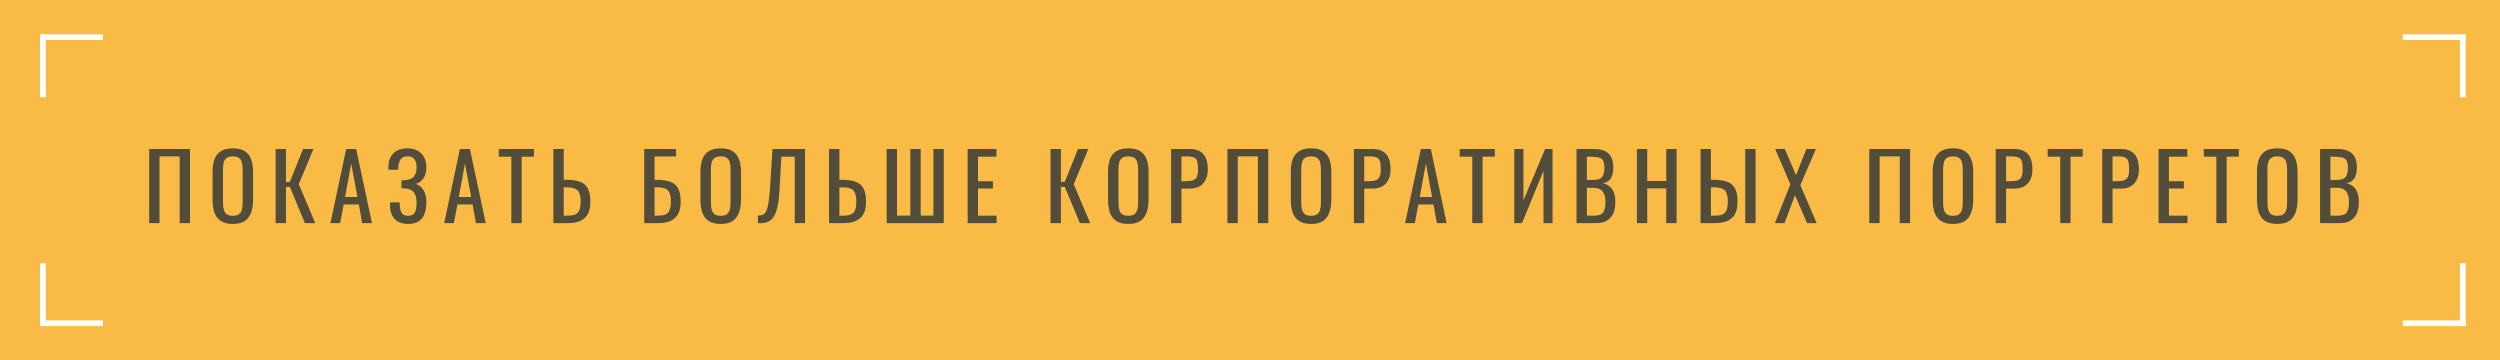 <?xml version="1.0" encoding="UTF-8"?> <svg xmlns="http://www.w3.org/2000/svg" width="437" height="63" viewBox="0 0 437 63" fill="none"> <rect width="437" height="63" fill="#FABB46"></rect> <path d="M26.077 39V26.04H33.213V39H31.405V27.336H27.885V39H26.077ZM40.706 39.144C39.831 39.144 39.132 38.973 38.61 38.632C38.087 38.291 37.714 37.805 37.49 37.176C37.266 36.536 37.154 35.789 37.154 34.936V30.024C37.154 29.171 37.266 28.44 37.49 27.832C37.724 27.213 38.098 26.744 38.61 26.424C39.132 26.093 39.831 25.928 40.706 25.928C41.58 25.928 42.274 26.093 42.786 26.424C43.298 26.755 43.666 27.224 43.89 27.832C44.124 28.44 44.242 29.171 44.242 30.024V34.952C44.242 35.795 44.124 36.531 43.89 37.16C43.666 37.789 43.298 38.28 42.786 38.632C42.274 38.973 41.58 39.144 40.706 39.144ZM40.706 37.72C41.186 37.72 41.548 37.624 41.794 37.432C42.039 37.229 42.204 36.952 42.29 36.6C42.375 36.237 42.418 35.816 42.418 35.336V29.656C42.418 29.176 42.375 28.765 42.29 28.424C42.204 28.072 42.039 27.805 41.794 27.624C41.548 27.432 41.186 27.336 40.706 27.336C40.226 27.336 39.858 27.432 39.602 27.624C39.356 27.805 39.191 28.072 39.106 28.424C39.02 28.765 38.978 29.176 38.978 29.656V35.336C38.978 35.816 39.02 36.237 39.106 36.6C39.191 36.952 39.356 37.229 39.602 37.432C39.858 37.624 40.226 37.72 40.706 37.72ZM48.179 39V26.04H49.987V31.8H50.659L52.979 26.04H54.787L52.227 32.2L55.107 39H53.299L50.675 32.68H49.987V39H48.179ZM57.76 39L60.512 26.04H62.256L65.024 39H63.312L62.72 35.736H60.08L59.456 39H57.76ZM60.32 34.44H62.48L61.392 28.6L60.32 34.44ZM71.331 39.144C70.627 39.144 70.04 39.011 69.571 38.744C69.101 38.477 68.749 38.093 68.515 37.592C68.28 37.091 68.163 36.499 68.163 35.816V35.384H69.859C69.859 35.459 69.859 35.539 69.859 35.624C69.859 35.699 69.864 35.768 69.875 35.832C69.896 36.387 70.003 36.84 70.195 37.192C70.387 37.544 70.765 37.72 71.331 37.72C71.747 37.72 72.061 37.624 72.275 37.432C72.488 37.229 72.632 36.952 72.707 36.6C72.781 36.237 72.819 35.821 72.819 35.352C72.819 34.68 72.669 34.12 72.371 33.672C72.072 33.224 71.507 32.973 70.675 32.92C70.632 32.909 70.579 32.904 70.515 32.904C70.461 32.904 70.403 32.904 70.339 32.904C70.285 32.904 70.232 32.904 70.179 32.904V31.528C70.221 31.528 70.269 31.528 70.323 31.528C70.387 31.528 70.445 31.528 70.499 31.528C70.563 31.517 70.611 31.512 70.643 31.512C71.464 31.459 72.029 31.245 72.339 30.872C72.659 30.488 72.819 29.955 72.819 29.272C72.819 28.685 72.701 28.216 72.467 27.864C72.243 27.501 71.837 27.32 71.251 27.32C70.685 27.32 70.28 27.501 70.035 27.864C69.789 28.216 69.645 28.68 69.603 29.256C69.603 29.32 69.603 29.389 69.603 29.464C69.603 29.528 69.603 29.597 69.603 29.672H67.891V29.24C67.891 28.547 68.019 27.955 68.275 27.464C68.531 26.973 68.904 26.595 69.395 26.328C69.885 26.061 70.483 25.928 71.187 25.928C71.901 25.928 72.504 26.067 72.995 26.344C73.496 26.611 73.875 26.995 74.131 27.496C74.397 27.987 74.531 28.579 74.531 29.272C74.531 30.051 74.36 30.685 74.019 31.176C73.688 31.667 73.24 31.992 72.675 32.152C73.059 32.28 73.389 32.483 73.667 32.76C73.944 33.037 74.157 33.395 74.307 33.832C74.456 34.259 74.531 34.765 74.531 35.352C74.531 36.12 74.424 36.792 74.211 37.368C73.997 37.933 73.656 38.371 73.187 38.68C72.717 38.989 72.099 39.144 71.331 39.144ZM77.642 39L80.394 26.04H82.138L84.906 39H83.194L82.602 35.736H79.962L79.338 39H77.642ZM80.202 34.44H82.362L81.274 28.6L80.202 34.44ZM89.383 39V27.384H87.191V26.04H93.319V27.384H91.191V39H89.383ZM96.729 39V26.04H98.537V31.432H99.049C99.987 31.432 100.761 31.544 101.369 31.768C101.977 31.981 102.43 32.36 102.729 32.904C103.038 33.448 103.193 34.216 103.193 35.208C103.193 35.88 103.113 36.456 102.953 36.936C102.793 37.405 102.542 37.795 102.201 38.104C101.87 38.413 101.449 38.643 100.937 38.792C100.435 38.931 99.833 39 99.129 39H96.729ZM98.537 37.704H99.129C99.673 37.704 100.115 37.645 100.457 37.528C100.809 37.4 101.07 37.155 101.241 36.792C101.411 36.429 101.497 35.896 101.497 35.192C101.497 34.307 101.326 33.677 100.985 33.304C100.643 32.931 100.014 32.744 99.097 32.744H98.537V37.704ZM112.611 39V26.04H118.179V27.352H114.419V31.432H114.819C115.758 31.432 116.531 31.544 117.139 31.768C117.758 31.981 118.216 32.36 118.515 32.904C118.824 33.448 118.979 34.216 118.979 35.208C118.979 35.88 118.899 36.456 118.739 36.936C118.579 37.405 118.328 37.795 117.987 38.104C117.656 38.413 117.235 38.643 116.723 38.792C116.222 38.931 115.619 39 114.915 39H112.611ZM114.419 37.704H114.931C115.464 37.704 115.902 37.645 116.243 37.528C116.595 37.4 116.851 37.155 117.011 36.792C117.182 36.429 117.267 35.896 117.267 35.192C117.267 34.307 117.096 33.677 116.755 33.304C116.424 32.931 115.8 32.744 114.883 32.744H114.419V37.704ZM125.989 39.144C125.115 39.144 124.416 38.973 123.893 38.632C123.371 38.291 122.997 37.805 122.773 37.176C122.549 36.536 122.437 35.789 122.437 34.936V30.024C122.437 29.171 122.549 28.44 122.773 27.832C123.008 27.213 123.381 26.744 123.893 26.424C124.416 26.093 125.115 25.928 125.989 25.928C126.864 25.928 127.557 26.093 128.069 26.424C128.581 26.755 128.949 27.224 129.173 27.832C129.408 28.44 129.525 29.171 129.525 30.024V34.952C129.525 35.795 129.408 36.531 129.173 37.16C128.949 37.789 128.581 38.28 128.069 38.632C127.557 38.973 126.864 39.144 125.989 39.144ZM125.989 37.72C126.469 37.72 126.832 37.624 127.077 37.432C127.323 37.229 127.488 36.952 127.573 36.6C127.659 36.237 127.701 35.816 127.701 35.336V29.656C127.701 29.176 127.659 28.765 127.573 28.424C127.488 28.072 127.323 27.805 127.077 27.624C126.832 27.432 126.469 27.336 125.989 27.336C125.509 27.336 125.141 27.432 124.885 27.624C124.64 27.805 124.475 28.072 124.389 28.424C124.304 28.765 124.261 29.176 124.261 29.656V35.336C124.261 35.816 124.304 36.237 124.389 36.6C124.475 36.952 124.64 37.229 124.885 37.432C125.141 37.624 125.509 37.72 125.989 37.72ZM132.486 39V37.656C132.721 37.667 132.934 37.651 133.126 37.608C133.329 37.565 133.505 37.464 133.654 37.304C133.814 37.144 133.953 36.893 134.07 36.552C134.188 36.211 134.289 35.747 134.374 35.16C134.46 34.573 134.534 33.832 134.598 32.936L135.03 26.04H140.726V39H138.918V27.384H136.582L136.278 32.936C136.225 33.768 136.156 34.52 136.07 35.192C135.985 35.853 135.857 36.435 135.686 36.936C135.526 37.427 135.308 37.837 135.03 38.168C134.764 38.488 134.422 38.717 134.006 38.856C133.59 38.995 133.084 39.043 132.486 39ZM144.919 39V26.04H146.727V31.432H147.239C148.178 31.432 148.951 31.544 149.559 31.768C150.167 31.981 150.621 32.36 150.919 32.904C151.229 33.448 151.383 34.216 151.383 35.208C151.383 35.88 151.303 36.456 151.143 36.936C150.983 37.405 150.733 37.795 150.391 38.104C150.061 38.413 149.639 38.643 149.127 38.792C148.626 38.931 148.023 39 147.319 39H144.919ZM146.727 37.704H147.319C147.863 37.704 148.306 37.645 148.647 37.528C148.999 37.4 149.261 37.155 149.431 36.792C149.602 36.429 149.687 35.896 149.687 35.192C149.687 34.307 149.517 33.677 149.175 33.304C148.834 32.931 148.205 32.744 147.287 32.744H146.727V37.704ZM154.985 39V26.04H156.793V37.688H159.129V26.04H160.937V37.688H163.161V26.04H164.969V39H154.985ZM169.145 39V26.04H174.169V27.384H170.953V31.672H173.561V32.952H170.953V37.704H174.201V39H169.145ZM183.637 39V26.04H185.445V31.8H186.117L188.437 26.04H190.245L187.685 32.2L190.565 39H188.757L186.133 32.68H185.445V39H183.637ZM197.234 39.144C196.36 39.144 195.661 38.973 195.138 38.632C194.616 38.291 194.242 37.805 194.018 37.176C193.794 36.536 193.682 35.789 193.682 34.936V30.024C193.682 29.171 193.794 28.44 194.018 27.832C194.253 27.213 194.626 26.744 195.138 26.424C195.661 26.093 196.36 25.928 197.234 25.928C198.109 25.928 198.802 26.093 199.314 26.424C199.826 26.755 200.194 27.224 200.418 27.832C200.653 28.44 200.77 29.171 200.77 30.024V34.952C200.77 35.795 200.653 36.531 200.418 37.16C200.194 37.789 199.826 38.28 199.314 38.632C198.802 38.973 198.109 39.144 197.234 39.144ZM197.234 37.72C197.714 37.72 198.077 37.624 198.322 37.432C198.568 37.229 198.733 36.952 198.818 36.6C198.904 36.237 198.946 35.816 198.946 35.336V29.656C198.946 29.176 198.904 28.765 198.818 28.424C198.733 28.072 198.568 27.805 198.322 27.624C198.077 27.432 197.714 27.336 197.234 27.336C196.754 27.336 196.386 27.432 196.13 27.624C195.885 27.805 195.72 28.072 195.634 28.424C195.549 28.765 195.506 29.176 195.506 29.656V35.336C195.506 35.816 195.549 36.237 195.634 36.6C195.72 36.952 195.885 37.229 196.13 37.432C196.386 37.624 196.754 37.72 197.234 37.72ZM204.707 39V26.04H207.923C208.702 26.04 209.321 26.184 209.779 26.472C210.249 26.749 210.59 27.155 210.803 27.688C211.017 28.221 211.123 28.867 211.123 29.624C211.123 30.307 211.001 30.899 210.755 31.4C210.521 31.901 210.169 32.291 209.699 32.568C209.23 32.835 208.643 32.968 207.939 32.968H206.515V39H204.707ZM206.515 31.672H207.347C207.87 31.672 208.281 31.613 208.579 31.496C208.878 31.379 209.091 31.176 209.219 30.888C209.347 30.589 209.411 30.173 209.411 29.64C209.411 29.021 209.363 28.547 209.267 28.216C209.182 27.885 208.995 27.656 208.707 27.528C208.419 27.4 207.971 27.336 207.363 27.336H206.515V31.672ZM214.555 39V26.04H221.691V39H219.883V27.336H216.363V39H214.555ZM229.183 39.144C228.308 39.144 227.61 38.973 227.087 38.632C226.564 38.291 226.191 37.805 225.967 37.176C225.743 36.536 225.631 35.789 225.631 34.936V30.024C225.631 29.171 225.743 28.44 225.967 27.832C226.202 27.213 226.575 26.744 227.087 26.424C227.61 26.093 228.308 25.928 229.183 25.928C230.058 25.928 230.751 26.093 231.263 26.424C231.775 26.755 232.143 27.224 232.367 27.832C232.602 28.44 232.719 29.171 232.719 30.024V34.952C232.719 35.795 232.602 36.531 232.367 37.16C232.143 37.789 231.775 38.28 231.263 38.632C230.751 38.973 230.058 39.144 229.183 39.144ZM229.183 37.72C229.663 37.72 230.026 37.624 230.271 37.432C230.516 37.229 230.682 36.952 230.767 36.6C230.852 36.237 230.895 35.816 230.895 35.336V29.656C230.895 29.176 230.852 28.765 230.767 28.424C230.682 28.072 230.516 27.805 230.271 27.624C230.026 27.432 229.663 27.336 229.183 27.336C228.703 27.336 228.335 27.432 228.079 27.624C227.834 27.805 227.668 28.072 227.583 28.424C227.498 28.765 227.455 29.176 227.455 29.656V35.336C227.455 35.816 227.498 36.237 227.583 36.6C227.668 36.952 227.834 37.229 228.079 37.432C228.335 37.624 228.703 37.72 229.183 37.72ZM236.656 39V26.04H239.872C240.651 26.04 241.269 26.184 241.728 26.472C242.197 26.749 242.539 27.155 242.752 27.688C242.965 28.221 243.072 28.867 243.072 29.624C243.072 30.307 242.949 30.899 242.704 31.4C242.469 31.901 242.117 32.291 241.648 32.568C241.179 32.835 240.592 32.968 239.888 32.968H238.464V39H236.656ZM238.464 31.672H239.296C239.819 31.672 240.229 31.613 240.528 31.496C240.827 31.379 241.04 31.176 241.168 30.888C241.296 30.589 241.36 30.173 241.36 29.64C241.36 29.021 241.312 28.547 241.216 28.216C241.131 27.885 240.944 27.656 240.656 27.528C240.368 27.4 239.92 27.336 239.312 27.336H238.464V31.672ZM245.612 39L248.364 26.04H250.108L252.876 39H251.164L250.572 35.736H247.932L247.308 39H245.612ZM248.172 34.44H250.332L249.244 28.6L248.172 34.44ZM257.353 39V27.384H255.161V26.04H261.289V27.384H259.161V39H257.353ZM264.699 39V26.04H266.299V35.016L270.091 26.04H271.387V39H269.803V29.88L266.043 39H264.699ZM275.577 39V26.04H278.553C279.14 26.04 279.647 26.104 280.073 26.232C280.511 26.36 280.873 26.557 281.161 26.824C281.449 27.091 281.663 27.432 281.801 27.848C281.94 28.253 282.009 28.733 282.009 29.288C282.009 29.821 281.94 30.285 281.801 30.68C281.673 31.064 281.471 31.368 281.193 31.592C280.927 31.816 280.58 31.96 280.153 32.024C280.676 32.141 281.097 32.344 281.417 32.632C281.737 32.909 281.972 33.272 282.121 33.72C282.281 34.157 282.361 34.685 282.361 35.304C282.361 35.859 282.297 36.365 282.169 36.824C282.041 37.283 281.839 37.672 281.561 37.992C281.295 38.312 280.948 38.563 280.521 38.744C280.105 38.915 279.609 39 279.033 39H275.577ZM277.385 37.704H278.601C279.412 37.704 279.951 37.517 280.217 37.144C280.495 36.76 280.633 36.147 280.633 35.304C280.633 34.76 280.559 34.307 280.409 33.944C280.271 33.571 280.041 33.293 279.721 33.112C279.412 32.92 278.991 32.824 278.457 32.824H277.385V37.704ZM277.385 31.448H278.457C278.969 31.448 279.369 31.379 279.657 31.24C279.945 31.091 280.148 30.856 280.265 30.536C280.383 30.216 280.441 29.8 280.441 29.288C280.441 28.691 280.351 28.259 280.169 27.992C279.988 27.725 279.705 27.56 279.321 27.496C278.937 27.421 278.436 27.384 277.817 27.384H277.385V31.448ZM286.128 39V26.04H287.936V31.64H291.264V26.04H293.072V39H291.264V32.936H287.936V39H286.128ZM297.257 39V26.04H299.065V31.432H299.577C300.515 31.432 301.289 31.544 301.897 31.768C302.505 31.981 302.958 32.36 303.257 32.904C303.566 33.448 303.721 34.216 303.721 35.208C303.721 35.88 303.641 36.456 303.481 36.936C303.321 37.405 303.07 37.795 302.729 38.104C302.398 38.413 301.977 38.643 301.465 38.792C300.963 38.931 300.361 39 299.657 39H297.257ZM299.065 37.704H299.657C300.201 37.704 300.643 37.645 300.985 37.528C301.337 37.4 301.598 37.155 301.769 36.792C301.939 36.429 302.025 35.896 302.025 35.192C302.025 34.307 301.854 33.677 301.513 33.304C301.171 32.931 300.542 32.744 299.625 32.744H299.065V37.704ZM305.065 39V26.04H306.873V39H305.065ZM310.257 39L312.961 32.216L310.305 26.04H311.985L313.953 30.616L315.745 26.04H317.425L314.705 32.36L317.553 39H315.873L313.761 34.12L311.937 39H310.257ZM326.752 39V26.04H333.888V39H332.08V27.336H328.56V39H326.752ZM341.381 39.144C340.506 39.144 339.807 38.973 339.285 38.632C338.762 38.291 338.389 37.805 338.165 37.176C337.941 36.536 337.829 35.789 337.829 34.936V30.024C337.829 29.171 337.941 28.44 338.165 27.832C338.399 27.213 338.773 26.744 339.285 26.424C339.807 26.093 340.506 25.928 341.381 25.928C342.255 25.928 342.949 26.093 343.461 26.424C343.973 26.755 344.341 27.224 344.565 27.832C344.799 28.44 344.917 29.171 344.917 30.024V34.952C344.917 35.795 344.799 36.531 344.565 37.16C344.341 37.789 343.973 38.28 343.461 38.632C342.949 38.973 342.255 39.144 341.381 39.144ZM341.381 37.72C341.861 37.72 342.223 37.624 342.469 37.432C342.714 37.229 342.879 36.952 342.965 36.6C343.05 36.237 343.093 35.816 343.093 35.336V29.656C343.093 29.176 343.05 28.765 342.965 28.424C342.879 28.072 342.714 27.805 342.469 27.624C342.223 27.432 341.861 27.336 341.381 27.336C340.901 27.336 340.533 27.432 340.277 27.624C340.031 27.805 339.866 28.072 339.781 28.424C339.695 28.765 339.653 29.176 339.653 29.656V35.336C339.653 35.816 339.695 36.237 339.781 36.6C339.866 36.952 340.031 37.229 340.277 37.432C340.533 37.624 340.901 37.72 341.381 37.72ZM348.854 39V26.04H352.07C352.848 26.04 353.467 26.184 353.926 26.472C354.395 26.749 354.736 27.155 354.95 27.688C355.163 28.221 355.27 28.867 355.27 29.624C355.27 30.307 355.147 30.899 354.902 31.4C354.667 31.901 354.315 32.291 353.846 32.568C353.376 32.835 352.79 32.968 352.086 32.968H350.662V39H348.854ZM350.662 31.672H351.494C352.016 31.672 352.427 31.613 352.726 31.496C353.024 31.379 353.238 31.176 353.366 30.888C353.494 30.589 353.558 30.173 353.558 29.64C353.558 29.021 353.51 28.547 353.414 28.216C353.328 27.885 353.142 27.656 352.854 27.528C352.566 27.4 352.118 27.336 351.51 27.336H350.662V31.672ZM360.125 39V27.384H357.933V26.04H364.061V27.384H361.933V39H360.125ZM367.47 39V26.04H370.686C371.465 26.04 372.084 26.184 372.542 26.472C373.012 26.749 373.353 27.155 373.566 27.688C373.78 28.221 373.886 28.867 373.886 29.624C373.886 30.307 373.764 30.899 373.518 31.4C373.284 31.901 372.932 32.291 372.462 32.568C371.993 32.835 371.406 32.968 370.702 32.968H369.278V39H367.47ZM369.278 31.672H370.11C370.633 31.672 371.044 31.613 371.342 31.496C371.641 31.379 371.854 31.176 371.982 30.888C372.11 30.589 372.174 30.173 372.174 29.64C372.174 29.021 372.126 28.547 372.03 28.216C371.945 27.885 371.758 27.656 371.47 27.528C371.182 27.4 370.734 27.336 370.126 27.336H369.278V31.672ZM377.318 39V26.04H382.342V27.384H379.126V31.672H381.734V32.952H379.126V37.704H382.374V39H377.318ZM387.418 39V27.384H385.226V26.04H391.354V27.384H389.226V39H387.418ZM398.075 39.144C397.2 39.144 396.502 38.973 395.979 38.632C395.456 38.291 395.083 37.805 394.859 37.176C394.635 36.536 394.523 35.789 394.523 34.936V30.024C394.523 29.171 394.635 28.44 394.859 27.832C395.094 27.213 395.467 26.744 395.979 26.424C396.502 26.093 397.2 25.928 398.075 25.928C398.95 25.928 399.643 26.093 400.155 26.424C400.667 26.755 401.035 27.224 401.259 27.832C401.494 28.44 401.611 29.171 401.611 30.024V34.952C401.611 35.795 401.494 36.531 401.259 37.16C401.035 37.789 400.667 38.28 400.155 38.632C399.643 38.973 398.95 39.144 398.075 39.144ZM398.075 37.72C398.555 37.72 398.918 37.624 399.163 37.432C399.408 37.229 399.574 36.952 399.659 36.6C399.744 36.237 399.787 35.816 399.787 35.336V29.656C399.787 29.176 399.744 28.765 399.659 28.424C399.574 28.072 399.408 27.805 399.163 27.624C398.918 27.432 398.555 27.336 398.075 27.336C397.595 27.336 397.227 27.432 396.971 27.624C396.726 27.805 396.56 28.072 396.475 28.424C396.39 28.765 396.347 29.176 396.347 29.656V35.336C396.347 35.816 396.39 36.237 396.475 36.6C396.56 36.952 396.726 37.229 396.971 37.432C397.227 37.624 397.595 37.72 398.075 37.72ZM405.548 39V26.04H408.524C409.111 26.04 409.617 26.104 410.044 26.232C410.481 26.36 410.844 26.557 411.132 26.824C411.42 27.091 411.633 27.432 411.772 27.848C411.911 28.253 411.98 28.733 411.98 29.288C411.98 29.821 411.911 30.285 411.772 30.68C411.644 31.064 411.441 31.368 411.164 31.592C410.897 31.816 410.551 31.96 410.124 32.024C410.647 32.141 411.068 32.344 411.388 32.632C411.708 32.909 411.943 33.272 412.092 33.72C412.252 34.157 412.332 34.685 412.332 35.304C412.332 35.859 412.268 36.365 412.14 36.824C412.012 37.283 411.809 37.672 411.532 37.992C411.265 38.312 410.919 38.563 410.492 38.744C410.076 38.915 409.58 39 409.004 39H405.548ZM407.356 37.704H408.572C409.383 37.704 409.921 37.517 410.188 37.144C410.465 36.76 410.604 36.147 410.604 35.304C410.604 34.76 410.529 34.307 410.38 33.944C410.241 33.571 410.012 33.293 409.692 33.112C409.383 32.92 408.961 32.824 408.428 32.824H407.356V37.704ZM407.356 31.448H408.428C408.94 31.448 409.34 31.379 409.628 31.24C409.916 31.091 410.119 30.856 410.236 30.536C410.353 30.216 410.412 29.8 410.412 29.288C410.412 28.691 410.321 28.259 410.14 27.992C409.959 27.725 409.676 27.56 409.292 27.496C408.908 27.421 408.407 27.384 407.788 27.384H407.356V31.448Z" fill="#524D3B"></path> <line x1="7.5" y1="17" x2="7.5" y2="6" stroke="white"></line> <line x1="7" y1="6.5" x2="18" y2="6.5" stroke="white"></line> <line x1="420" y1="6.5" x2="431" y2="6.5" stroke="white"></line> <line x1="430.5" y1="6" x2="430.5" y2="17" stroke="white"></line> <line x1="18" y1="56.5" x2="7" y2="56.5" stroke="white"></line> <line x1="7.5" y1="57" x2="7.5" y2="46" stroke="white"></line> <line x1="430.5" y1="46" x2="430.5" y2="57" stroke="white"></line> <line x1="431" y1="56.5" x2="420" y2="56.5" stroke="white"></line> </svg> 